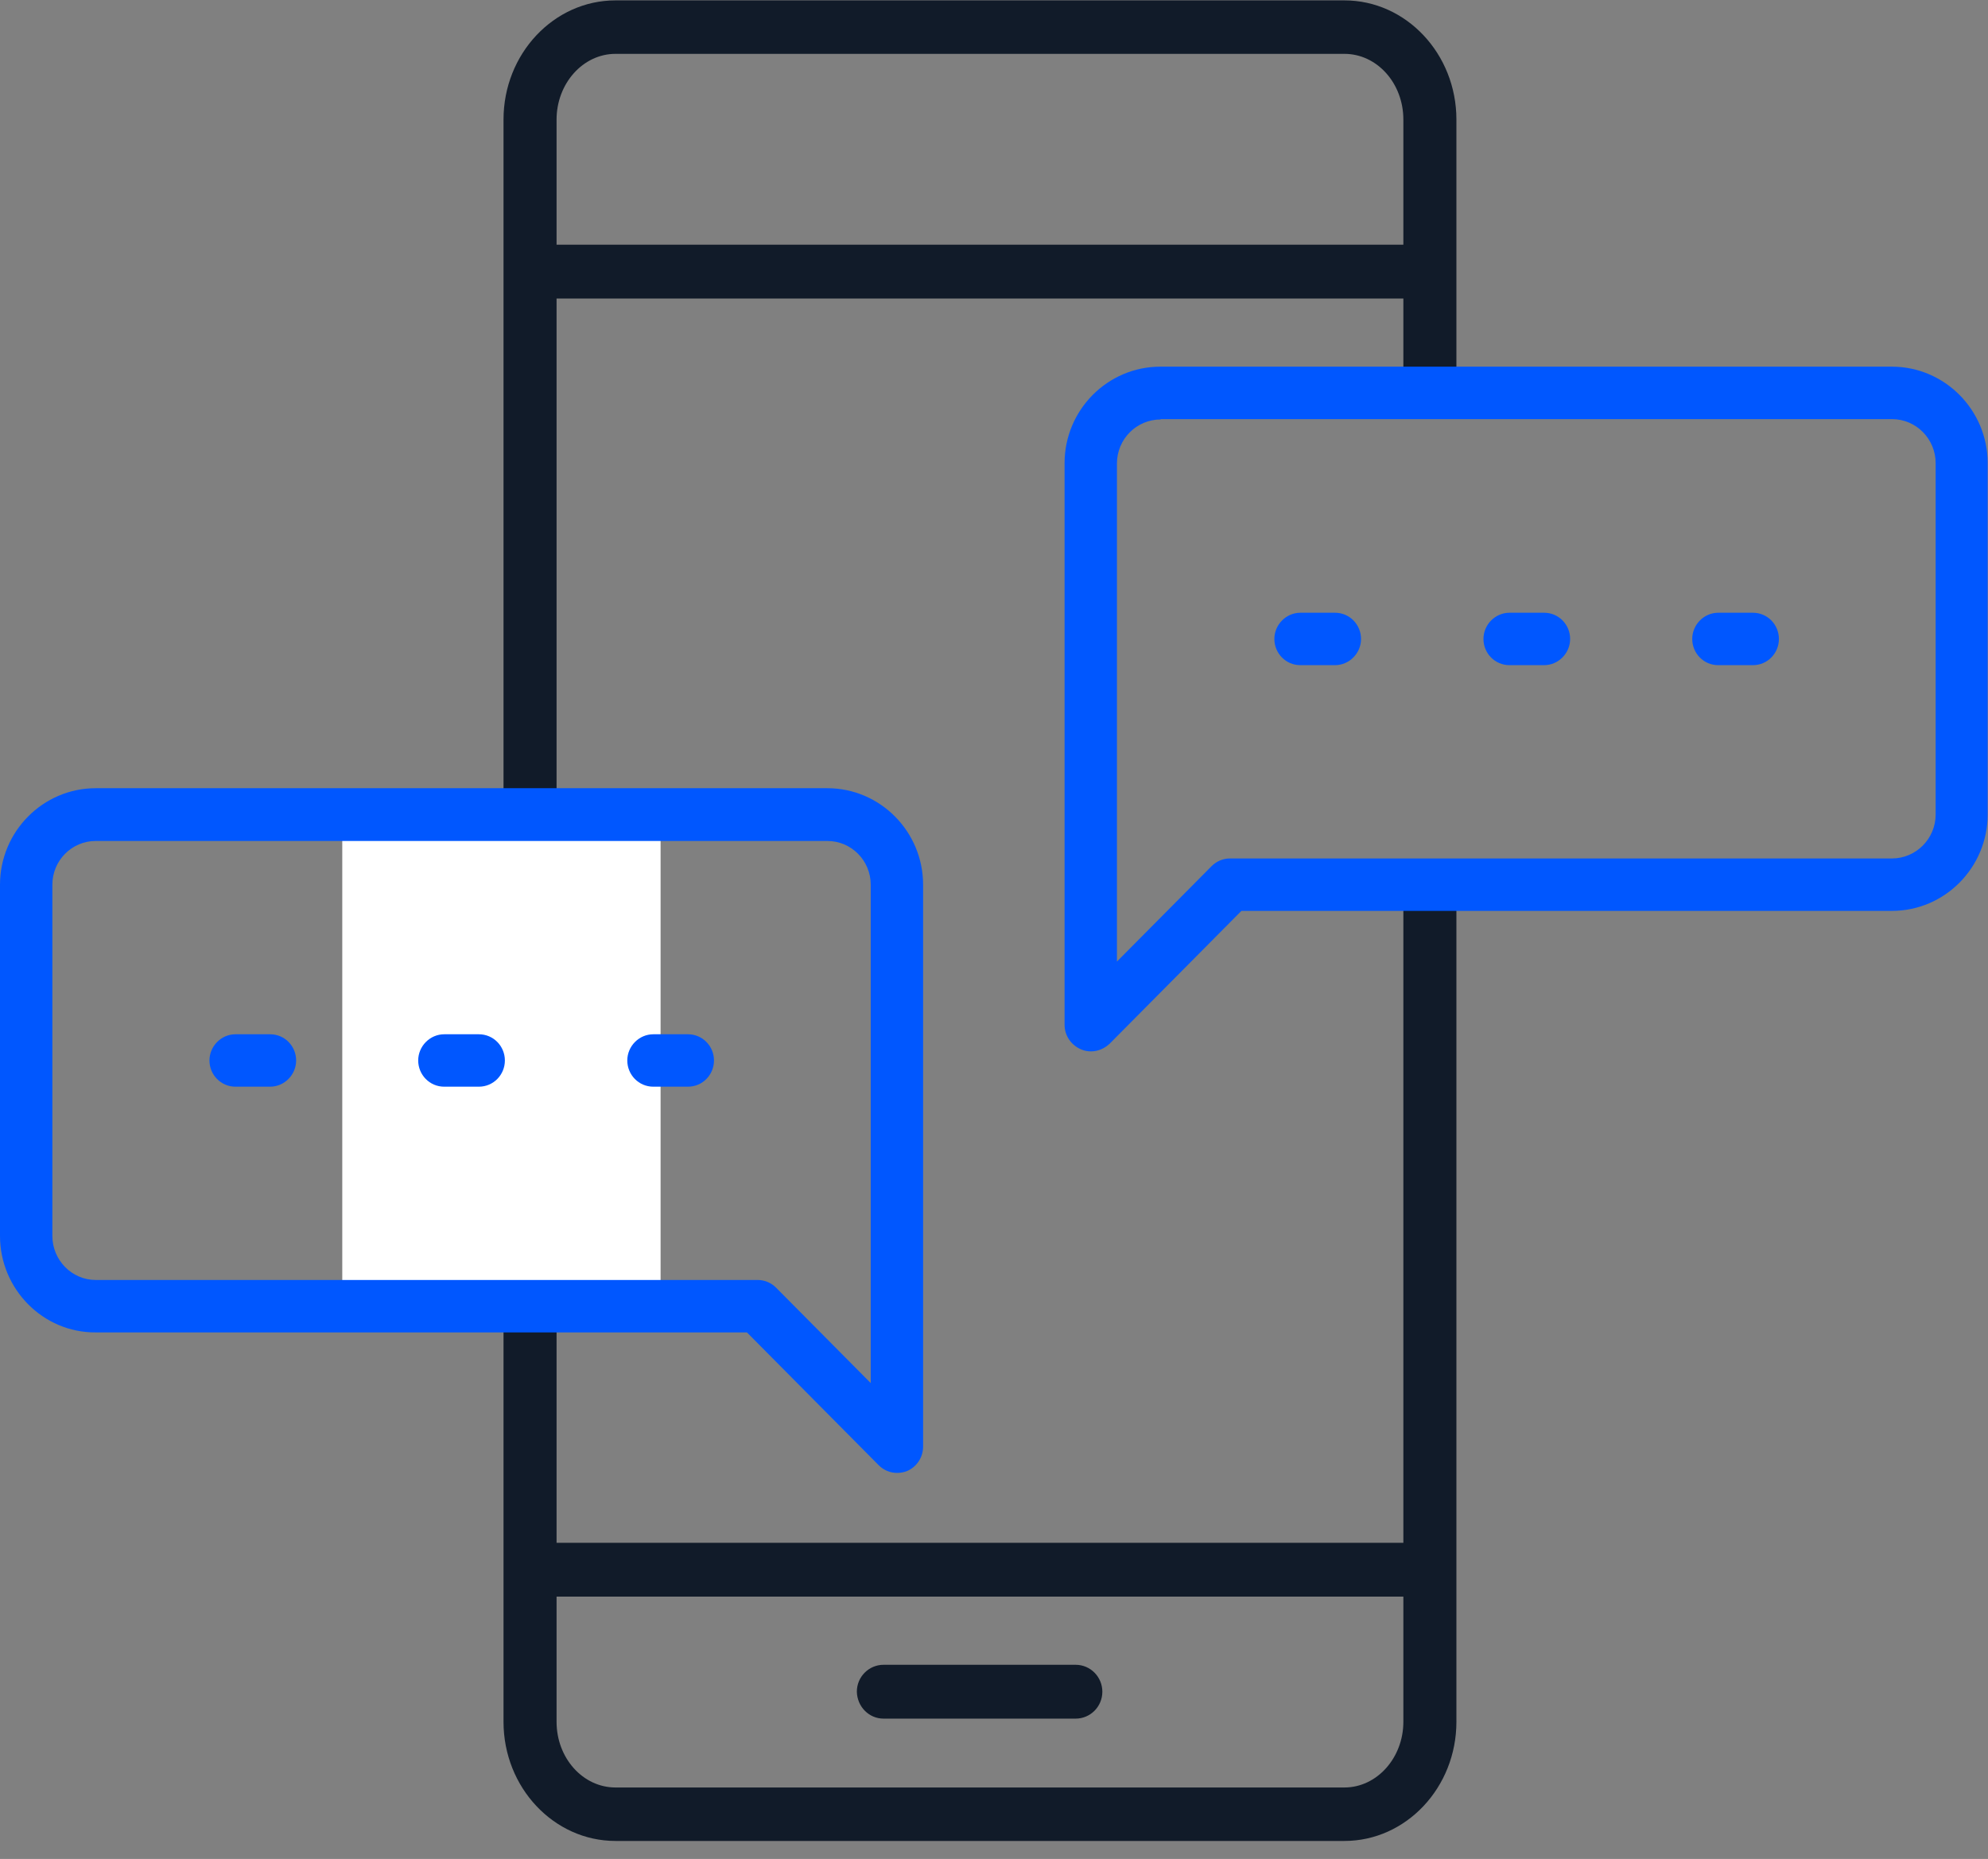 <svg xmlns="http://www.w3.org/2000/svg" width="108" height="101" viewBox="0 0 108 101" fill="none"><rect x="0" y="0" width="108" height="101" fill="#808080" stroke="none"/><g clip-path="url(#clip0_3538_7647)"><path d="M33.438 100.021H73.036C76.39 100.021 79.121 97.116 79.121 93.546V85.285V48.122H76.239V83.823H30.236V16.219H76.239V22.638H79.121V14.757V6.497C79.121 2.926 76.39 0.021 73.036 0.021H33.438C30.085 0.021 27.354 2.926 27.354 6.497V14.757V85.285V93.546C27.354 97.116 30.085 100.021 33.438 100.021ZM76.239 86.747V93.546C76.239 95.501 74.807 97.116 73.036 97.116H33.438C31.668 97.116 30.236 95.52 30.236 93.546V86.747H76.239ZM30.236 6.497C30.236 4.541 31.668 2.926 33.438 2.926H73.036C74.807 2.926 76.239 4.522 76.239 6.497V13.295H30.236V6.497Z" fill="#111B29"></path><path d="M47.999 93.375H58.436C59.227 93.375 59.886 92.729 59.886 91.912C59.886 91.115 59.246 90.45 58.436 90.45H47.999C47.208 90.45 46.549 91.096 46.549 91.912C46.568 92.729 47.208 93.375 47.999 93.375Z" fill="#111B29"></path><path d="M59.266 57.123C59.077 57.123 58.889 57.085 58.719 57.009C58.192 56.781 57.834 56.269 57.834 55.68V25.163C57.834 22.277 60.17 19.922 63.033 19.922H102.782C105.646 19.922 107.982 22.277 107.982 25.163V44.248C107.982 47.135 105.646 49.489 102.782 49.489H67.442L60.283 56.705C60 56.971 59.642 57.123 59.266 57.123ZM63.052 22.79C61.752 22.79 60.679 23.853 60.679 25.182V52.243L65.821 47.059C66.085 46.793 66.443 46.641 66.82 46.641H102.782C104.082 46.641 105.156 45.577 105.156 44.248V25.163C105.156 23.853 104.101 22.771 102.782 22.771H63.052V22.79Z" fill="#0057FF"></path><path d="M83.886 36.139H82.003C81.212 36.139 80.59 35.494 80.59 34.715C80.59 33.937 81.23 33.291 82.003 33.291H83.886C84.678 33.291 85.299 33.937 85.299 34.715C85.299 35.494 84.659 36.139 83.886 36.139Z" fill="#0057FF"></path><path d="M95.228 36.139H93.344C92.553 36.139 91.932 35.494 91.932 34.715C91.932 33.937 92.572 33.291 93.344 33.291H95.228C96.02 33.291 96.641 33.937 96.641 34.715C96.641 35.494 96.02 36.139 95.228 36.139Z" fill="#0057FF"></path><path d="M72.527 36.139H70.643C69.852 36.139 69.231 35.494 69.231 34.715C69.231 33.937 69.871 33.291 70.643 33.291H72.527C73.318 33.291 73.94 33.937 73.94 34.715C73.94 35.494 73.299 36.139 72.527 36.139Z" fill="#0057FF"></path><path d="M35.887 44.267H18.594V70.986H35.887V44.267Z" fill="white"></path><path d="M48.735 80.025C48.358 80.025 48 79.873 47.736 79.607L40.578 72.391H5.199C2.336 72.41 0 70.036 0 67.15V48.065C0 45.179 2.336 42.824 5.199 42.824H44.948C47.812 42.824 50.148 45.179 50.148 48.065V78.6C50.148 79.17 49.809 79.702 49.262 79.93C49.111 79.987 48.923 80.025 48.735 80.025ZM5.199 45.691C3.9 45.691 2.845 46.755 2.845 48.065V67.15C2.845 68.46 3.9 69.542 5.199 69.542H41.162C41.538 69.542 41.896 69.694 42.16 69.96L47.303 75.144V48.065C47.303 46.755 46.248 45.691 44.948 45.691H5.199Z" fill="#0057FF"></path><path d="M26.015 59.041H24.132C23.34 59.041 22.719 58.395 22.719 57.617C22.719 56.838 23.359 56.193 24.132 56.193H26.015C26.807 56.193 27.428 56.838 27.428 57.617C27.428 58.395 26.807 59.041 26.015 59.041Z" fill="#0057FF"></path><path d="M14.676 59.041H12.792C12.001 59.041 11.379 58.395 11.379 57.617C11.379 56.838 12.019 56.193 12.792 56.193H14.676C15.467 56.193 16.088 56.838 16.088 57.617C16.088 58.395 15.448 59.041 14.676 59.041Z" fill="#0057FF"></path><path d="M37.375 59.041H35.491C34.7 59.041 34.078 58.395 34.078 57.617C34.078 56.838 34.719 56.193 35.491 56.193H37.375C38.166 56.193 38.788 56.838 38.788 57.617C38.788 58.395 38.166 59.041 37.375 59.041Z" fill="#0057FF"></path></g><defs><clipPath id="clip0_3538_7647"><rect width="108" height="100" fill="white" transform="translate(0 0.021)"></rect></clipPath></defs></svg>